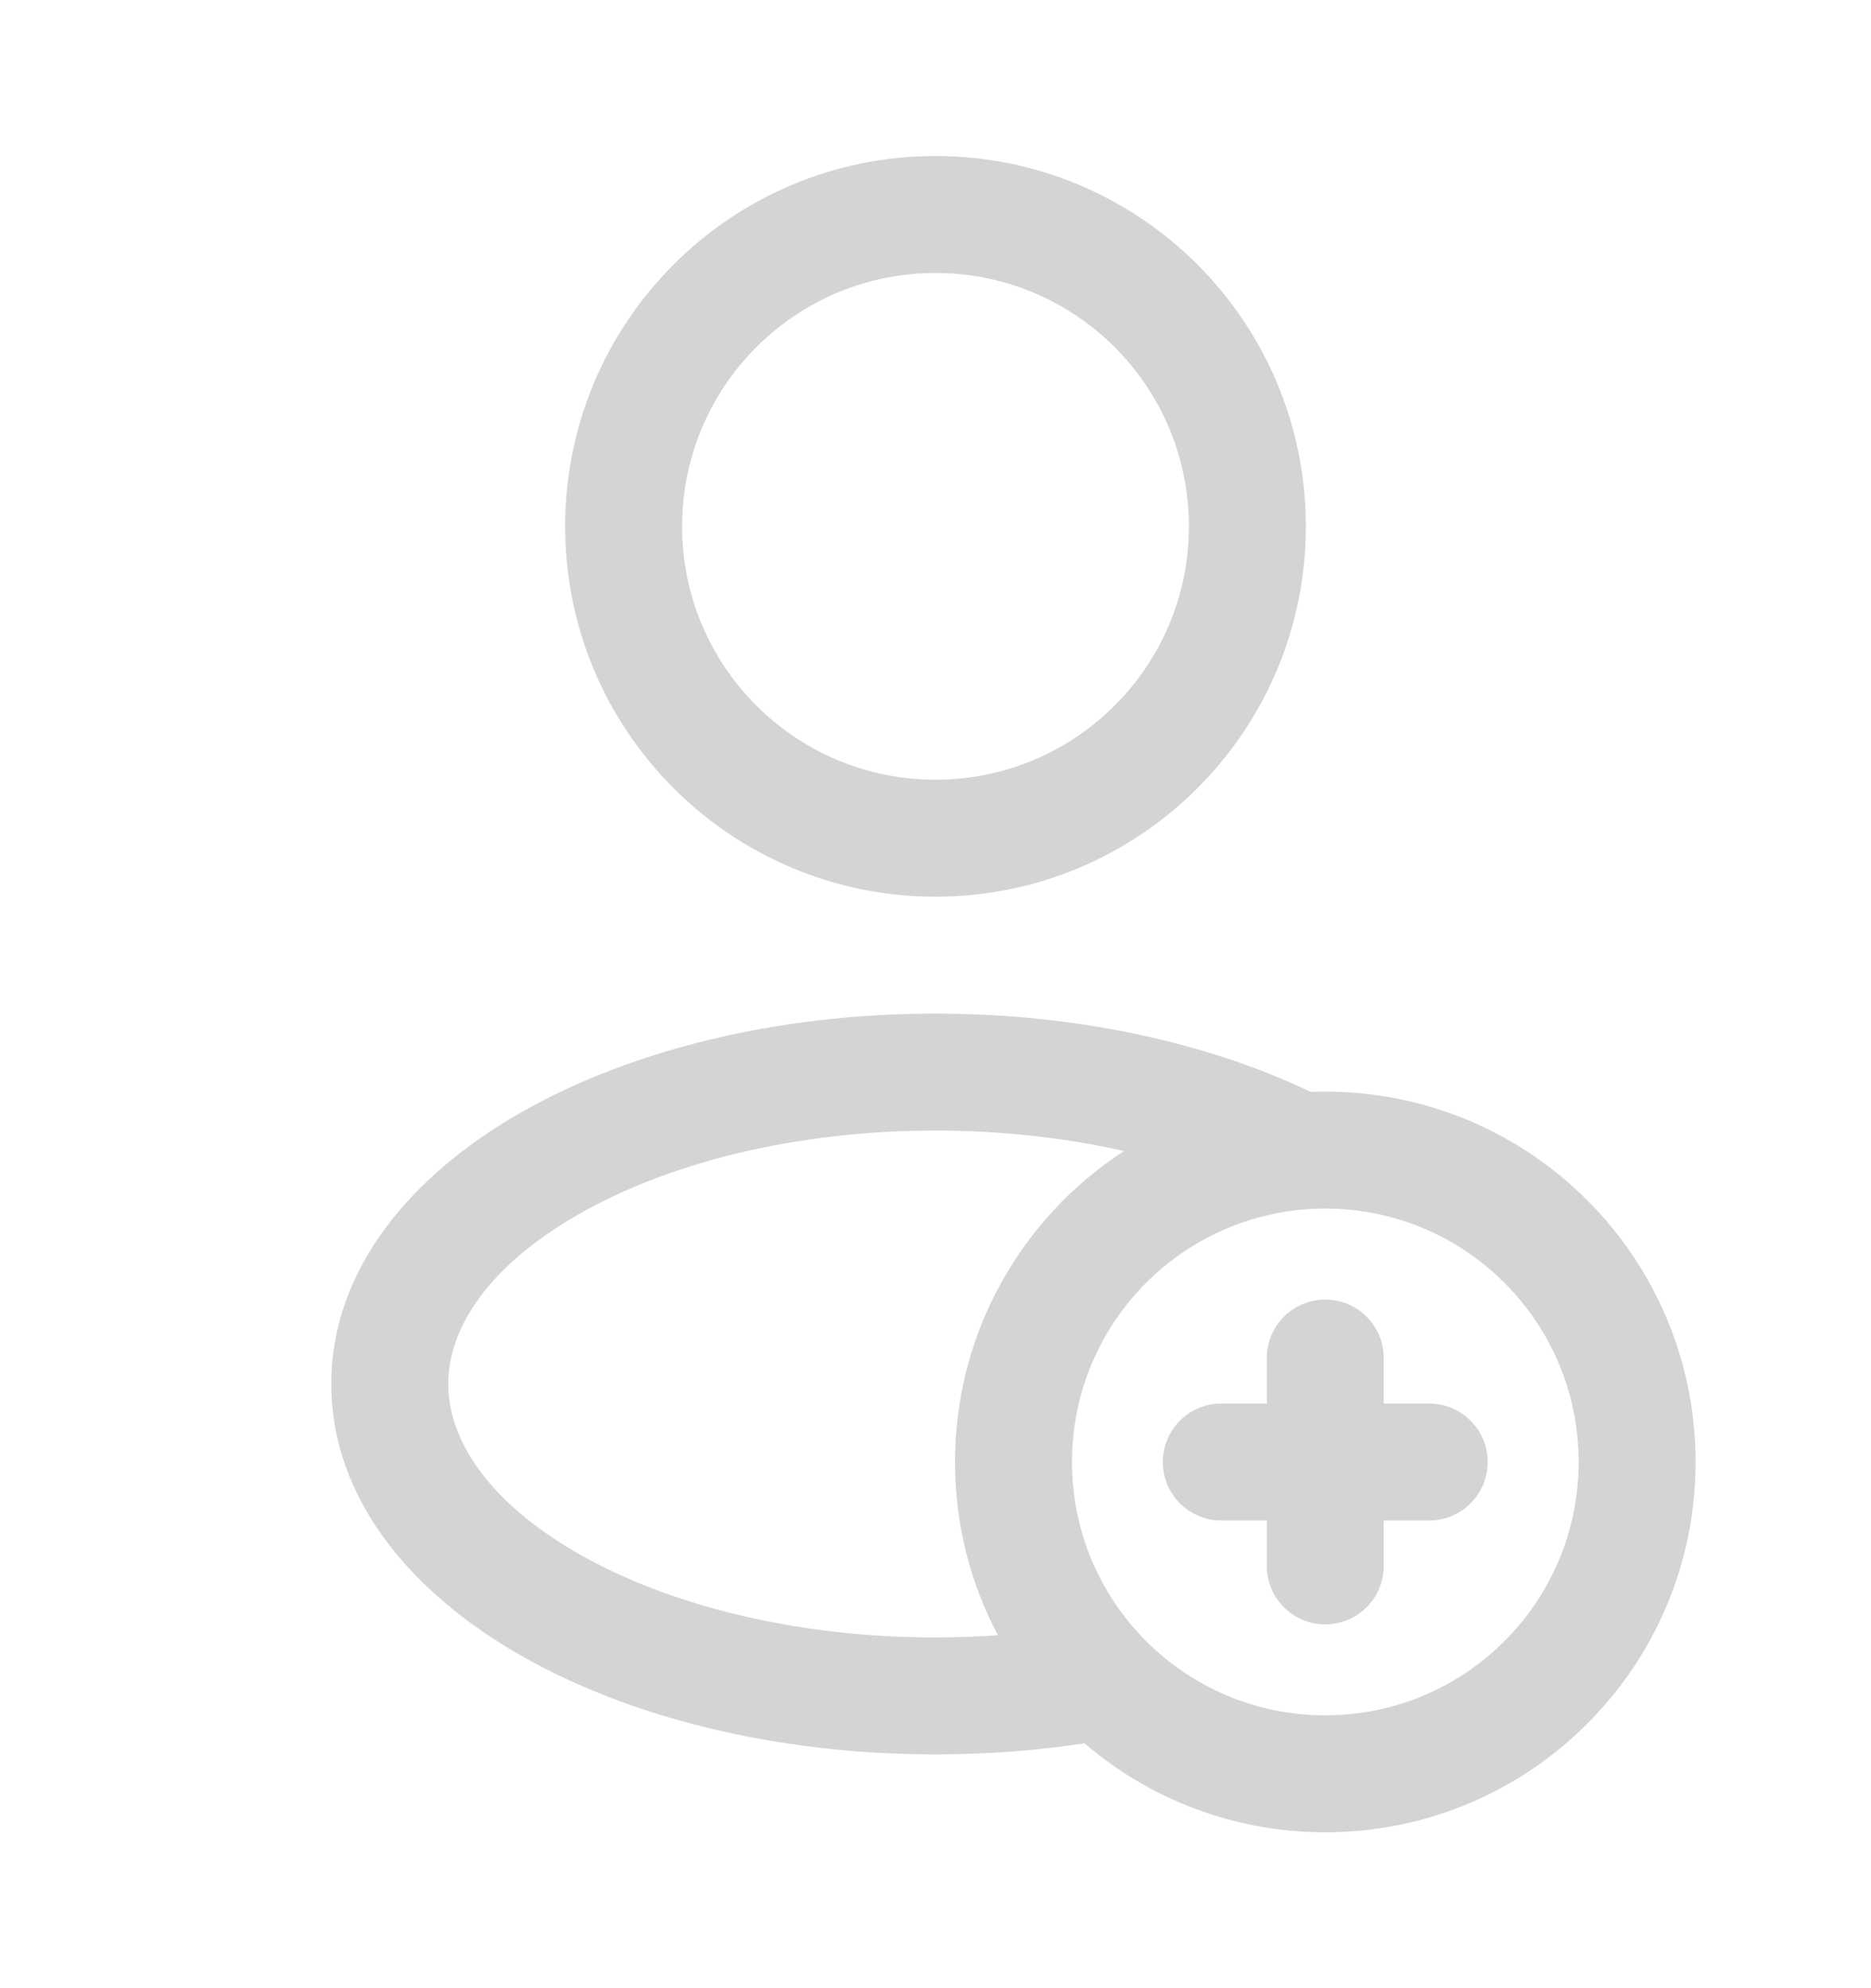 <svg width="16" height="17" viewBox="0 0 16 17" fill="none" xmlns="http://www.w3.org/2000/svg">
<path fill-rule="evenodd" clip-rule="evenodd" d="M4.833 4.501C4.833 2.752 6.251 1.334 8 1.334C9.749 1.334 11.167 2.752 11.167 4.501C11.167 6.25 9.749 7.667 8 7.667C6.251 7.667 4.833 6.25 4.833 4.501ZM8 2.334C6.803 2.334 5.833 3.304 5.833 4.501C5.833 5.697 6.803 6.667 8 6.667C9.197 6.667 10.167 5.697 10.167 4.501C10.167 3.304 9.197 2.334 8 2.334Z" fill="#D4D4D4"/>
<path d="M11.833 11.612C11.833 11.336 11.61 11.112 11.333 11.112C11.057 11.112 10.833 11.336 10.833 11.612V12.001H10.444C10.168 12.001 9.944 12.225 9.944 12.501C9.944 12.777 10.168 13.001 10.444 13.001H10.833V13.389C10.833 13.666 11.057 13.889 11.333 13.889C11.61 13.889 11.833 13.666 11.833 13.389V13.001H12.222C12.498 13.001 12.722 12.777 12.722 12.501C12.722 12.225 12.498 12.001 12.222 12.001H11.833V11.612Z" fill="#D4D4D4"/>
<path fill-rule="evenodd" clip-rule="evenodd" d="M11.208 9.336C11.249 9.335 11.291 9.334 11.333 9.334C13.082 9.334 14.5 10.752 14.5 12.501C14.5 14.25 13.082 15.667 11.333 15.667C10.547 15.667 9.828 15.381 9.274 14.906C8.866 14.968 8.439 15.001 8 15.001C6.64 15.001 5.385 14.687 4.452 14.154C3.533 13.629 2.833 12.827 2.833 11.834C2.833 10.841 3.533 10.039 4.452 9.514C5.385 8.981 6.64 8.667 8 8.667C9.203 8.667 10.322 8.913 11.208 9.336ZM11.333 10.334C10.137 10.334 9.167 11.304 9.167 12.501C9.167 13.697 10.137 14.667 11.333 14.667C12.53 14.667 13.5 13.697 13.5 12.501C13.5 11.304 12.53 10.334 11.333 10.334ZM8.534 13.982C8.299 13.54 8.167 13.036 8.167 12.501C8.167 11.387 8.742 10.407 9.612 9.842C9.118 9.73 8.574 9.667 8 9.667C6.782 9.667 5.704 9.95 4.948 10.383C4.178 10.823 3.833 11.354 3.833 11.834C3.833 12.313 4.178 12.845 4.948 13.286C5.704 13.717 6.782 14.001 8 14.001C8.181 14.001 8.359 13.994 8.534 13.982Z" fill="#D4D4D4"/>
</svg>
